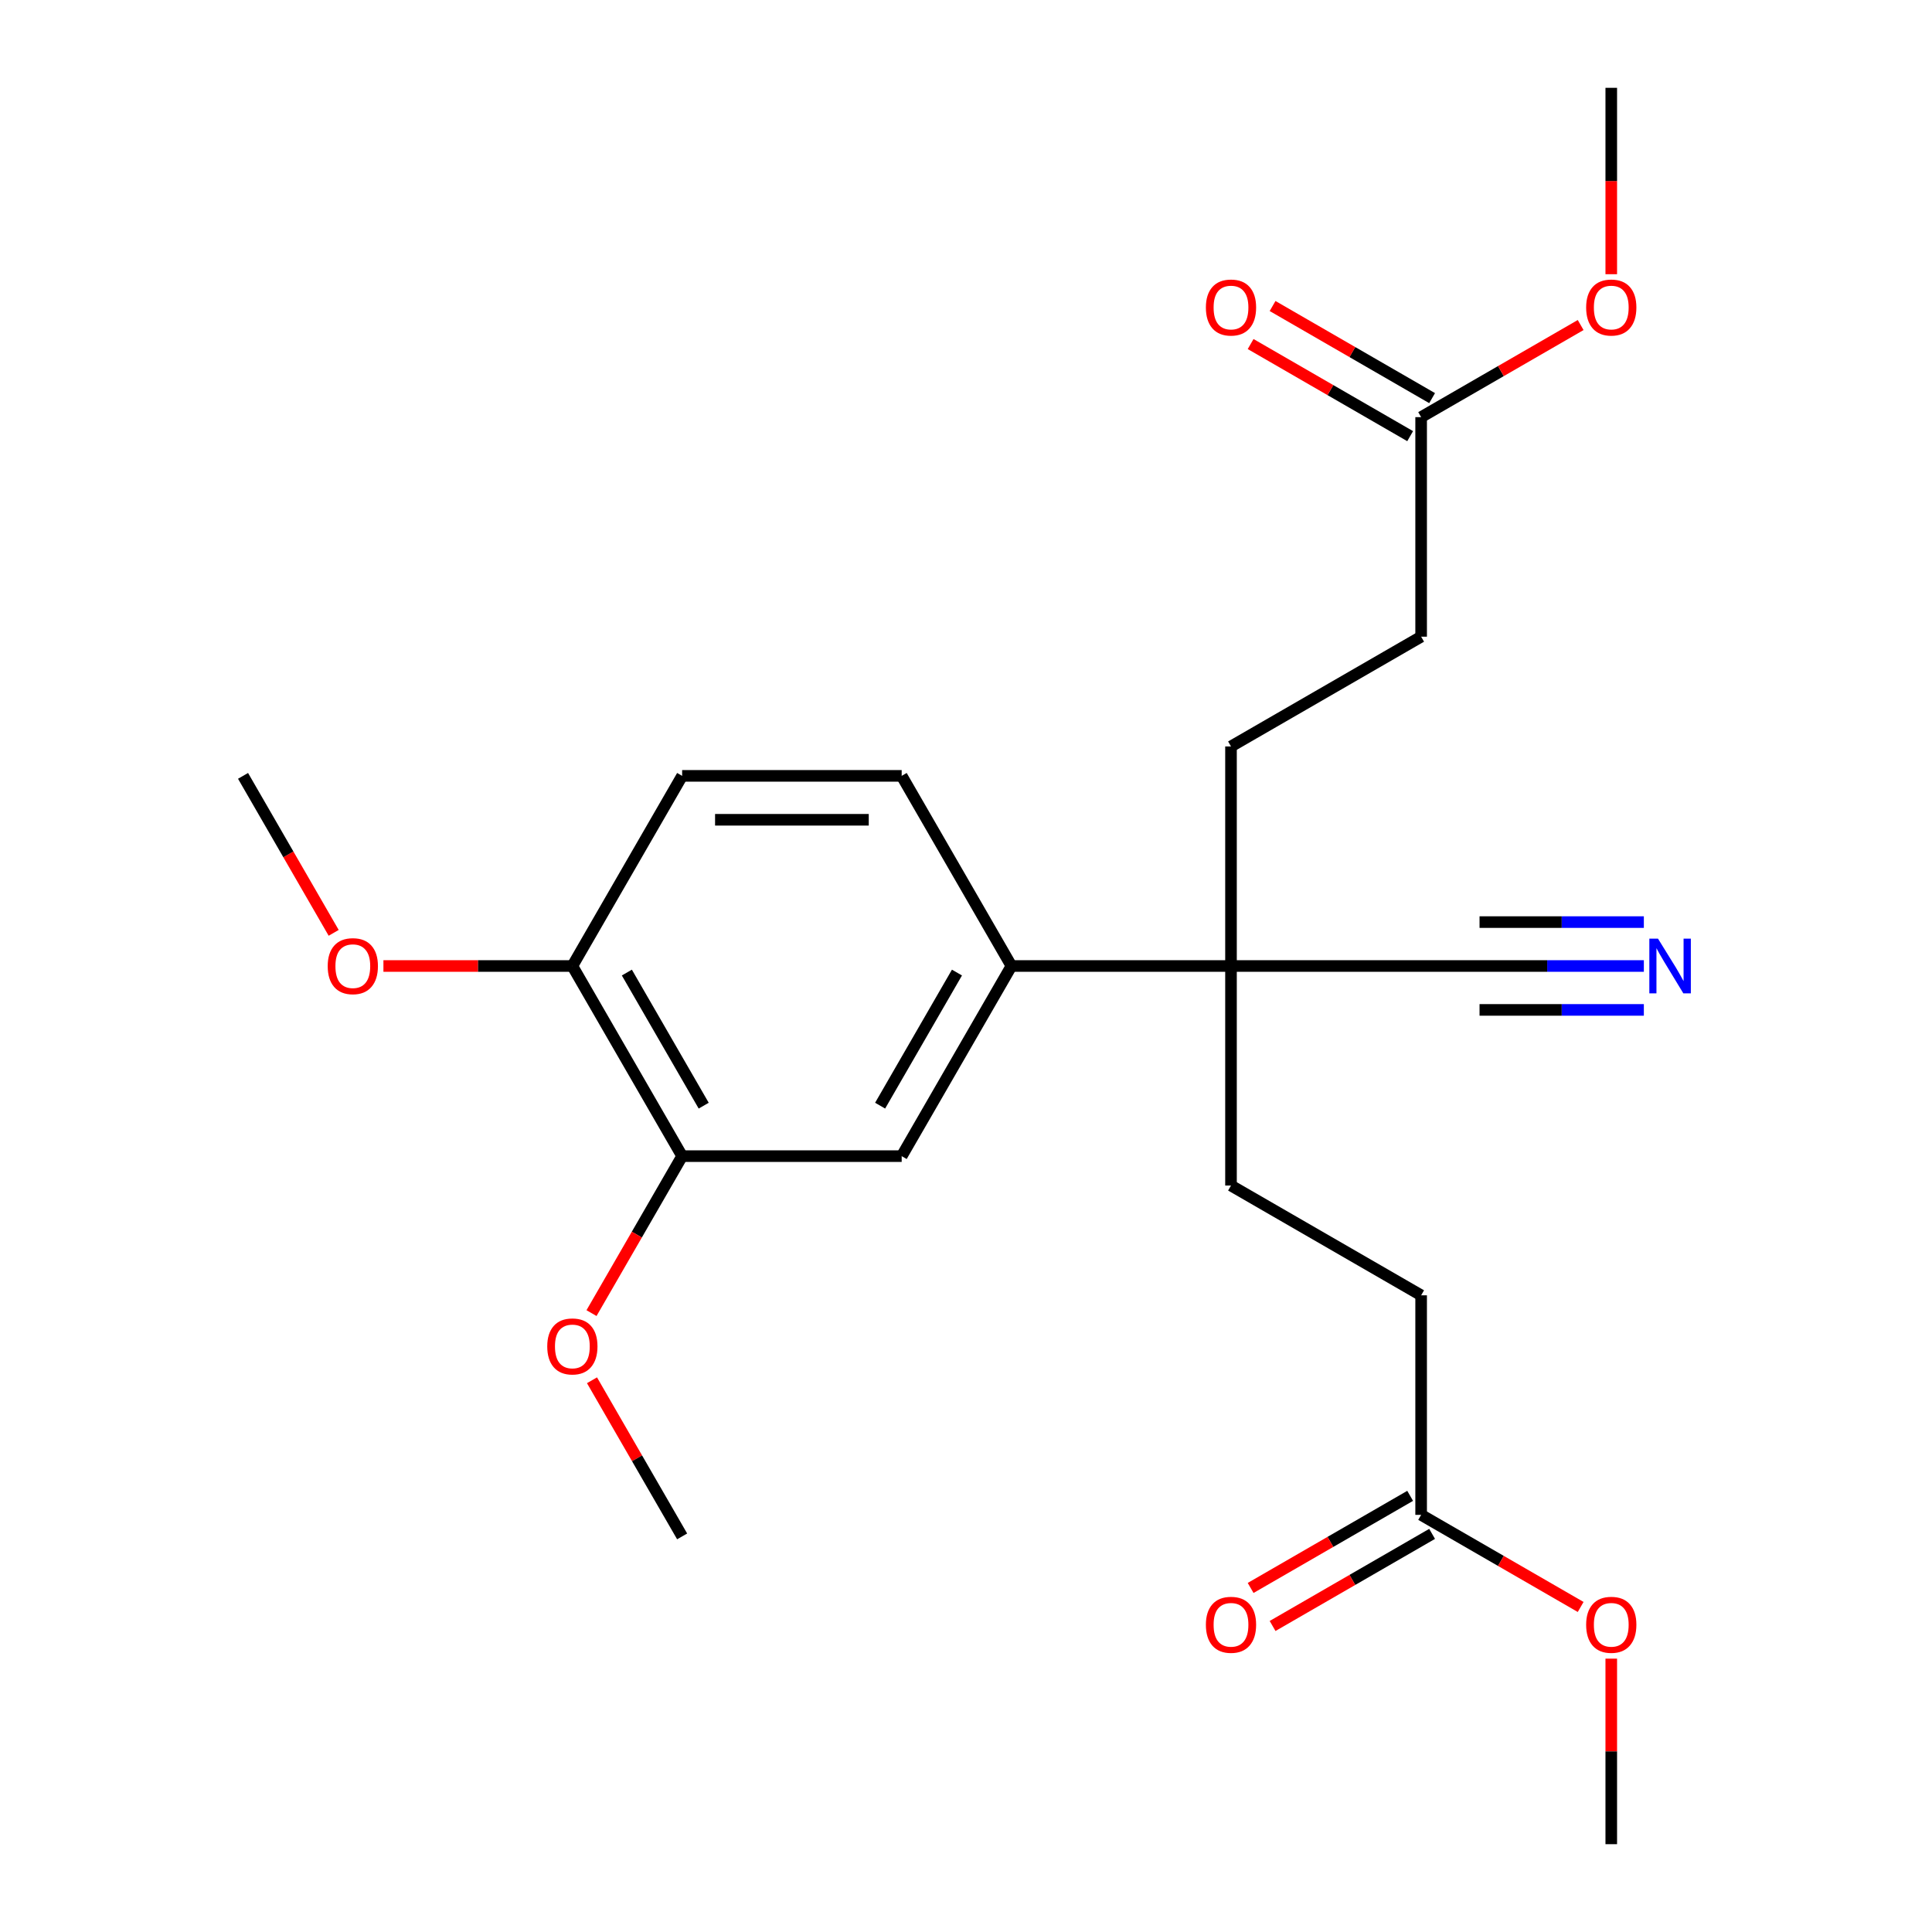 <?xml version='1.0' encoding='iso-8859-1'?>
<svg version='1.1' baseProfile='full'
              xmlns='http://www.w3.org/2000/svg'
                      xmlns:rdkit='http://www.rdkit.org/xml'
                      xmlns:xlink='http://www.w3.org/1999/xlink'
                  xml:space='preserve'
width='1000px' height='1000px' viewBox='0 0 1000 1000'>
<!-- END OF HEADER -->
<rect style='opacity:1.0;fill:#FFFFFF;stroke:none' width='1000' height='1000' x='0' y='0'> </rect>
<path class='bond-1' d='M 637.164,500 L 523.527,500' style='fill:none;fill-rule:evenodd;stroke:#000000;stroke-width:6px;stroke-linecap:butt;stroke-linejoin:miter;stroke-opacity:1' />
<path class='bond-2' d='M 637.164,500 L 750.8,500' style='fill:none;fill-rule:evenodd;stroke:#000000;stroke-width:6px;stroke-linecap:butt;stroke-linejoin:miter;stroke-opacity:1' />
<path class='bond-9' d='M 637.164,500 L 637.164,386.364' style='fill:none;fill-rule:evenodd;stroke:#000000;stroke-width:6px;stroke-linecap:butt;stroke-linejoin:miter;stroke-opacity:1' />
<path class='bond-10' d='M 637.164,500 L 637.164,613.636' style='fill:none;fill-rule:evenodd;stroke:#000000;stroke-width:6px;stroke-linecap:butt;stroke-linejoin:miter;stroke-opacity:1' />
<path class='bond-0' d='M 850.855,500 L 800.828,500' style='fill:none;fill-rule:evenodd;stroke:#0000FF;stroke-width:6px;stroke-linecap:butt;stroke-linejoin:miter;stroke-opacity:1' />
<path class='bond-0' d='M 800.828,500 L 750.8,500' style='fill:none;fill-rule:evenodd;stroke:#000000;stroke-width:6px;stroke-linecap:butt;stroke-linejoin:miter;stroke-opacity:1' />
<path class='bond-0' d='M 850.855,477.273 L 808.332,477.273' style='fill:none;fill-rule:evenodd;stroke:#0000FF;stroke-width:6px;stroke-linecap:butt;stroke-linejoin:miter;stroke-opacity:1' />
<path class='bond-0' d='M 808.332,477.273 L 765.808,477.273' style='fill:none;fill-rule:evenodd;stroke:#000000;stroke-width:6px;stroke-linecap:butt;stroke-linejoin:miter;stroke-opacity:1' />
<path class='bond-0' d='M 850.855,522.727 L 808.332,522.727' style='fill:none;fill-rule:evenodd;stroke:#0000FF;stroke-width:6px;stroke-linecap:butt;stroke-linejoin:miter;stroke-opacity:1' />
<path class='bond-0' d='M 808.332,522.727 L 765.808,522.727' style='fill:none;fill-rule:evenodd;stroke:#000000;stroke-width:6px;stroke-linecap:butt;stroke-linejoin:miter;stroke-opacity:1' />
<path class='bond-3' d='M 523.527,500 L 466.709,598.412' style='fill:none;fill-rule:evenodd;stroke:#000000;stroke-width:6px;stroke-linecap:butt;stroke-linejoin:miter;stroke-opacity:1' />
<path class='bond-3' d='M 495.322,503.398 L 455.549,572.287' style='fill:none;fill-rule:evenodd;stroke:#000000;stroke-width:6px;stroke-linecap:butt;stroke-linejoin:miter;stroke-opacity:1' />
<path class='bond-8' d='M 523.527,500 L 466.709,401.588' style='fill:none;fill-rule:evenodd;stroke:#000000;stroke-width:6px;stroke-linecap:butt;stroke-linejoin:miter;stroke-opacity:1' />
<path class='bond-4' d='M 466.709,598.412 L 353.073,598.412' style='fill:none;fill-rule:evenodd;stroke:#000000;stroke-width:6px;stroke-linecap:butt;stroke-linejoin:miter;stroke-opacity:1' />
<path class='bond-16' d='M 353.073,598.412 L 329.618,639.038' style='fill:none;fill-rule:evenodd;stroke:#000000;stroke-width:6px;stroke-linecap:butt;stroke-linejoin:miter;stroke-opacity:1' />
<path class='bond-16' d='M 329.618,639.038 L 306.162,679.663' style='fill:none;fill-rule:evenodd;stroke:#FF0000;stroke-width:6px;stroke-linecap:butt;stroke-linejoin:miter;stroke-opacity:1' />
<path class='bond-24' d='M 353.073,598.412 L 296.255,500' style='fill:none;fill-rule:evenodd;stroke:#000000;stroke-width:6px;stroke-linecap:butt;stroke-linejoin:miter;stroke-opacity:1' />
<path class='bond-24' d='M 364.232,572.287 L 324.46,503.398' style='fill:none;fill-rule:evenodd;stroke:#000000;stroke-width:6px;stroke-linecap:butt;stroke-linejoin:miter;stroke-opacity:1' />
<path class='bond-5' d='M 735.576,215.909 L 735.576,329.545' style='fill:none;fill-rule:evenodd;stroke:#000000;stroke-width:6px;stroke-linecap:butt;stroke-linejoin:miter;stroke-opacity:1' />
<path class='bond-11' d='M 741.257,206.068 L 699.972,182.232' style='fill:none;fill-rule:evenodd;stroke:#000000;stroke-width:6px;stroke-linecap:butt;stroke-linejoin:miter;stroke-opacity:1' />
<path class='bond-11' d='M 699.972,182.232 L 658.686,158.395' style='fill:none;fill-rule:evenodd;stroke:#FF0000;stroke-width:6px;stroke-linecap:butt;stroke-linejoin:miter;stroke-opacity:1' />
<path class='bond-11' d='M 729.894,225.75 L 688.608,201.914' style='fill:none;fill-rule:evenodd;stroke:#000000;stroke-width:6px;stroke-linecap:butt;stroke-linejoin:miter;stroke-opacity:1' />
<path class='bond-11' d='M 688.608,201.914 L 647.323,178.078' style='fill:none;fill-rule:evenodd;stroke:#FF0000;stroke-width:6px;stroke-linecap:butt;stroke-linejoin:miter;stroke-opacity:1' />
<path class='bond-18' d='M 735.576,215.909 L 776.861,192.073' style='fill:none;fill-rule:evenodd;stroke:#000000;stroke-width:6px;stroke-linecap:butt;stroke-linejoin:miter;stroke-opacity:1' />
<path class='bond-18' d='M 776.861,192.073 L 818.147,168.237' style='fill:none;fill-rule:evenodd;stroke:#FF0000;stroke-width:6px;stroke-linecap:butt;stroke-linejoin:miter;stroke-opacity:1' />
<path class='bond-6' d='M 735.576,784.091 L 735.576,670.455' style='fill:none;fill-rule:evenodd;stroke:#000000;stroke-width:6px;stroke-linecap:butt;stroke-linejoin:miter;stroke-opacity:1' />
<path class='bond-12' d='M 729.894,774.25 L 688.608,798.086' style='fill:none;fill-rule:evenodd;stroke:#000000;stroke-width:6px;stroke-linecap:butt;stroke-linejoin:miter;stroke-opacity:1' />
<path class='bond-12' d='M 688.608,798.086 L 647.323,821.922' style='fill:none;fill-rule:evenodd;stroke:#FF0000;stroke-width:6px;stroke-linecap:butt;stroke-linejoin:miter;stroke-opacity:1' />
<path class='bond-12' d='M 741.257,793.932 L 699.972,817.768' style='fill:none;fill-rule:evenodd;stroke:#000000;stroke-width:6px;stroke-linecap:butt;stroke-linejoin:miter;stroke-opacity:1' />
<path class='bond-12' d='M 699.972,817.768 L 658.686,841.605' style='fill:none;fill-rule:evenodd;stroke:#FF0000;stroke-width:6px;stroke-linecap:butt;stroke-linejoin:miter;stroke-opacity:1' />
<path class='bond-17' d='M 735.576,784.091 L 776.861,807.927' style='fill:none;fill-rule:evenodd;stroke:#000000;stroke-width:6px;stroke-linecap:butt;stroke-linejoin:miter;stroke-opacity:1' />
<path class='bond-17' d='M 776.861,807.927 L 818.147,831.763' style='fill:none;fill-rule:evenodd;stroke:#FF0000;stroke-width:6px;stroke-linecap:butt;stroke-linejoin:miter;stroke-opacity:1' />
<path class='bond-7' d='M 296.255,500 L 353.073,401.588' style='fill:none;fill-rule:evenodd;stroke:#000000;stroke-width:6px;stroke-linecap:butt;stroke-linejoin:miter;stroke-opacity:1' />
<path class='bond-19' d='M 296.255,500 L 247.357,500' style='fill:none;fill-rule:evenodd;stroke:#000000;stroke-width:6px;stroke-linecap:butt;stroke-linejoin:miter;stroke-opacity:1' />
<path class='bond-19' d='M 247.357,500 L 198.459,500' style='fill:none;fill-rule:evenodd;stroke:#FF0000;stroke-width:6px;stroke-linecap:butt;stroke-linejoin:miter;stroke-opacity:1' />
<path class='bond-13' d='M 466.709,401.588 L 353.073,401.588' style='fill:none;fill-rule:evenodd;stroke:#000000;stroke-width:6px;stroke-linecap:butt;stroke-linejoin:miter;stroke-opacity:1' />
<path class='bond-13' d='M 449.664,424.315 L 370.118,424.315' style='fill:none;fill-rule:evenodd;stroke:#000000;stroke-width:6px;stroke-linecap:butt;stroke-linejoin:miter;stroke-opacity:1' />
<path class='bond-14' d='M 637.164,386.364 L 735.576,329.545' style='fill:none;fill-rule:evenodd;stroke:#000000;stroke-width:6px;stroke-linecap:butt;stroke-linejoin:miter;stroke-opacity:1' />
<path class='bond-15' d='M 637.164,613.636 L 735.576,670.455' style='fill:none;fill-rule:evenodd;stroke:#000000;stroke-width:6px;stroke-linecap:butt;stroke-linejoin:miter;stroke-opacity:1' />
<path class='bond-20' d='M 306.416,714.425 L 329.745,754.83' style='fill:none;fill-rule:evenodd;stroke:#FF0000;stroke-width:6px;stroke-linecap:butt;stroke-linejoin:miter;stroke-opacity:1' />
<path class='bond-20' d='M 329.745,754.83 L 353.073,795.236' style='fill:none;fill-rule:evenodd;stroke:#000000;stroke-width:6px;stroke-linecap:butt;stroke-linejoin:miter;stroke-opacity:1' />
<path class='bond-22' d='M 833.988,858.51 L 833.988,906.528' style='fill:none;fill-rule:evenodd;stroke:#FF0000;stroke-width:6px;stroke-linecap:butt;stroke-linejoin:miter;stroke-opacity:1' />
<path class='bond-22' d='M 833.988,906.528 L 833.988,954.545' style='fill:none;fill-rule:evenodd;stroke:#000000;stroke-width:6px;stroke-linecap:butt;stroke-linejoin:miter;stroke-opacity:1' />
<path class='bond-21' d='M 833.988,141.93 L 833.988,93.692' style='fill:none;fill-rule:evenodd;stroke:#FF0000;stroke-width:6px;stroke-linecap:butt;stroke-linejoin:miter;stroke-opacity:1' />
<path class='bond-21' d='M 833.988,93.692 L 833.988,45.455' style='fill:none;fill-rule:evenodd;stroke:#000000;stroke-width:6px;stroke-linecap:butt;stroke-linejoin:miter;stroke-opacity:1' />
<path class='bond-23' d='M 172.71,482.839 L 149.255,442.214' style='fill:none;fill-rule:evenodd;stroke:#FF0000;stroke-width:6px;stroke-linecap:butt;stroke-linejoin:miter;stroke-opacity:1' />
<path class='bond-23' d='M 149.255,442.214 L 125.8,401.588' style='fill:none;fill-rule:evenodd;stroke:#000000;stroke-width:6px;stroke-linecap:butt;stroke-linejoin:miter;stroke-opacity:1' />
<path  class='atom-1' d='M 858.176 485.84
L 867.456 500.84
Q 868.376 502.32, 869.856 505
Q 871.336 507.68, 871.416 507.84
L 871.416 485.84
L 875.176 485.84
L 875.176 514.16
L 871.296 514.16
L 861.336 497.76
Q 860.176 495.84, 858.936 493.64
Q 857.736 491.44, 857.376 490.76
L 857.376 514.16
L 853.696 514.16
L 853.696 485.84
L 858.176 485.84
' fill='#0000FF'/>
<path  class='atom-12' d='M 624.164 159.171
Q 624.164 152.371, 627.524 148.571
Q 630.884 144.771, 637.164 144.771
Q 643.444 144.771, 646.804 148.571
Q 650.164 152.371, 650.164 159.171
Q 650.164 166.051, 646.764 169.971
Q 643.364 173.851, 637.164 173.851
Q 630.924 173.851, 627.524 169.971
Q 624.164 166.091, 624.164 159.171
M 637.164 170.651
Q 641.484 170.651, 643.804 167.771
Q 646.164 164.851, 646.164 159.171
Q 646.164 153.611, 643.804 150.811
Q 641.484 147.971, 637.164 147.971
Q 632.844 147.971, 630.484 150.771
Q 628.164 153.571, 628.164 159.171
Q 628.164 164.891, 630.484 167.771
Q 632.844 170.651, 637.164 170.651
' fill='#FF0000'/>
<path  class='atom-13' d='M 624.164 840.989
Q 624.164 834.189, 627.524 830.389
Q 630.884 826.589, 637.164 826.589
Q 643.444 826.589, 646.804 830.389
Q 650.164 834.189, 650.164 840.989
Q 650.164 847.869, 646.764 851.789
Q 643.364 855.669, 637.164 855.669
Q 630.924 855.669, 627.524 851.789
Q 624.164 847.909, 624.164 840.989
M 637.164 852.469
Q 641.484 852.469, 643.804 849.589
Q 646.164 846.669, 646.164 840.989
Q 646.164 835.429, 643.804 832.629
Q 641.484 829.789, 637.164 829.789
Q 632.844 829.789, 630.484 832.589
Q 628.164 835.389, 628.164 840.989
Q 628.164 846.709, 630.484 849.589
Q 632.844 852.469, 637.164 852.469
' fill='#FF0000'/>
<path  class='atom-17' d='M 283.255 696.904
Q 283.255 690.104, 286.615 686.304
Q 289.975 682.504, 296.255 682.504
Q 302.535 682.504, 305.895 686.304
Q 309.255 690.104, 309.255 696.904
Q 309.255 703.784, 305.855 707.704
Q 302.455 711.584, 296.255 711.584
Q 290.015 711.584, 286.615 707.704
Q 283.255 703.824, 283.255 696.904
M 296.255 708.384
Q 300.575 708.384, 302.895 705.504
Q 305.255 702.584, 305.255 696.904
Q 305.255 691.344, 302.895 688.544
Q 300.575 685.704, 296.255 685.704
Q 291.935 685.704, 289.575 688.504
Q 287.255 691.304, 287.255 696.904
Q 287.255 702.624, 289.575 705.504
Q 291.935 708.384, 296.255 708.384
' fill='#FF0000'/>
<path  class='atom-18' d='M 820.988 840.989
Q 820.988 834.189, 824.348 830.389
Q 827.708 826.589, 833.988 826.589
Q 840.268 826.589, 843.628 830.389
Q 846.988 834.189, 846.988 840.989
Q 846.988 847.869, 843.588 851.789
Q 840.188 855.669, 833.988 855.669
Q 827.748 855.669, 824.348 851.789
Q 820.988 847.909, 820.988 840.989
M 833.988 852.469
Q 838.308 852.469, 840.628 849.589
Q 842.988 846.669, 842.988 840.989
Q 842.988 835.429, 840.628 832.629
Q 838.308 829.789, 833.988 829.789
Q 829.668 829.789, 827.308 832.589
Q 824.988 835.389, 824.988 840.989
Q 824.988 846.709, 827.308 849.589
Q 829.668 852.469, 833.988 852.469
' fill='#FF0000'/>
<path  class='atom-19' d='M 820.988 159.171
Q 820.988 152.371, 824.348 148.571
Q 827.708 144.771, 833.988 144.771
Q 840.268 144.771, 843.628 148.571
Q 846.988 152.371, 846.988 159.171
Q 846.988 166.051, 843.588 169.971
Q 840.188 173.851, 833.988 173.851
Q 827.748 173.851, 824.348 169.971
Q 820.988 166.091, 820.988 159.171
M 833.988 170.651
Q 838.308 170.651, 840.628 167.771
Q 842.988 164.851, 842.988 159.171
Q 842.988 153.611, 840.628 150.811
Q 838.308 147.971, 833.988 147.971
Q 829.668 147.971, 827.308 150.771
Q 824.988 153.571, 824.988 159.171
Q 824.988 164.891, 827.308 167.771
Q 829.668 170.651, 833.988 170.651
' fill='#FF0000'/>
<path  class='atom-20' d='M 169.618 500.08
Q 169.618 493.28, 172.978 489.48
Q 176.338 485.68, 182.618 485.68
Q 188.898 485.68, 192.258 489.48
Q 195.618 493.28, 195.618 500.08
Q 195.618 506.96, 192.218 510.88
Q 188.818 514.76, 182.618 514.76
Q 176.378 514.76, 172.978 510.88
Q 169.618 507, 169.618 500.08
M 182.618 511.56
Q 186.938 511.56, 189.258 508.68
Q 191.618 505.76, 191.618 500.08
Q 191.618 494.52, 189.258 491.72
Q 186.938 488.88, 182.618 488.88
Q 178.298 488.88, 175.938 491.68
Q 173.618 494.48, 173.618 500.08
Q 173.618 505.8, 175.938 508.68
Q 178.298 511.56, 182.618 511.56
' fill='#FF0000'/>
</svg>
